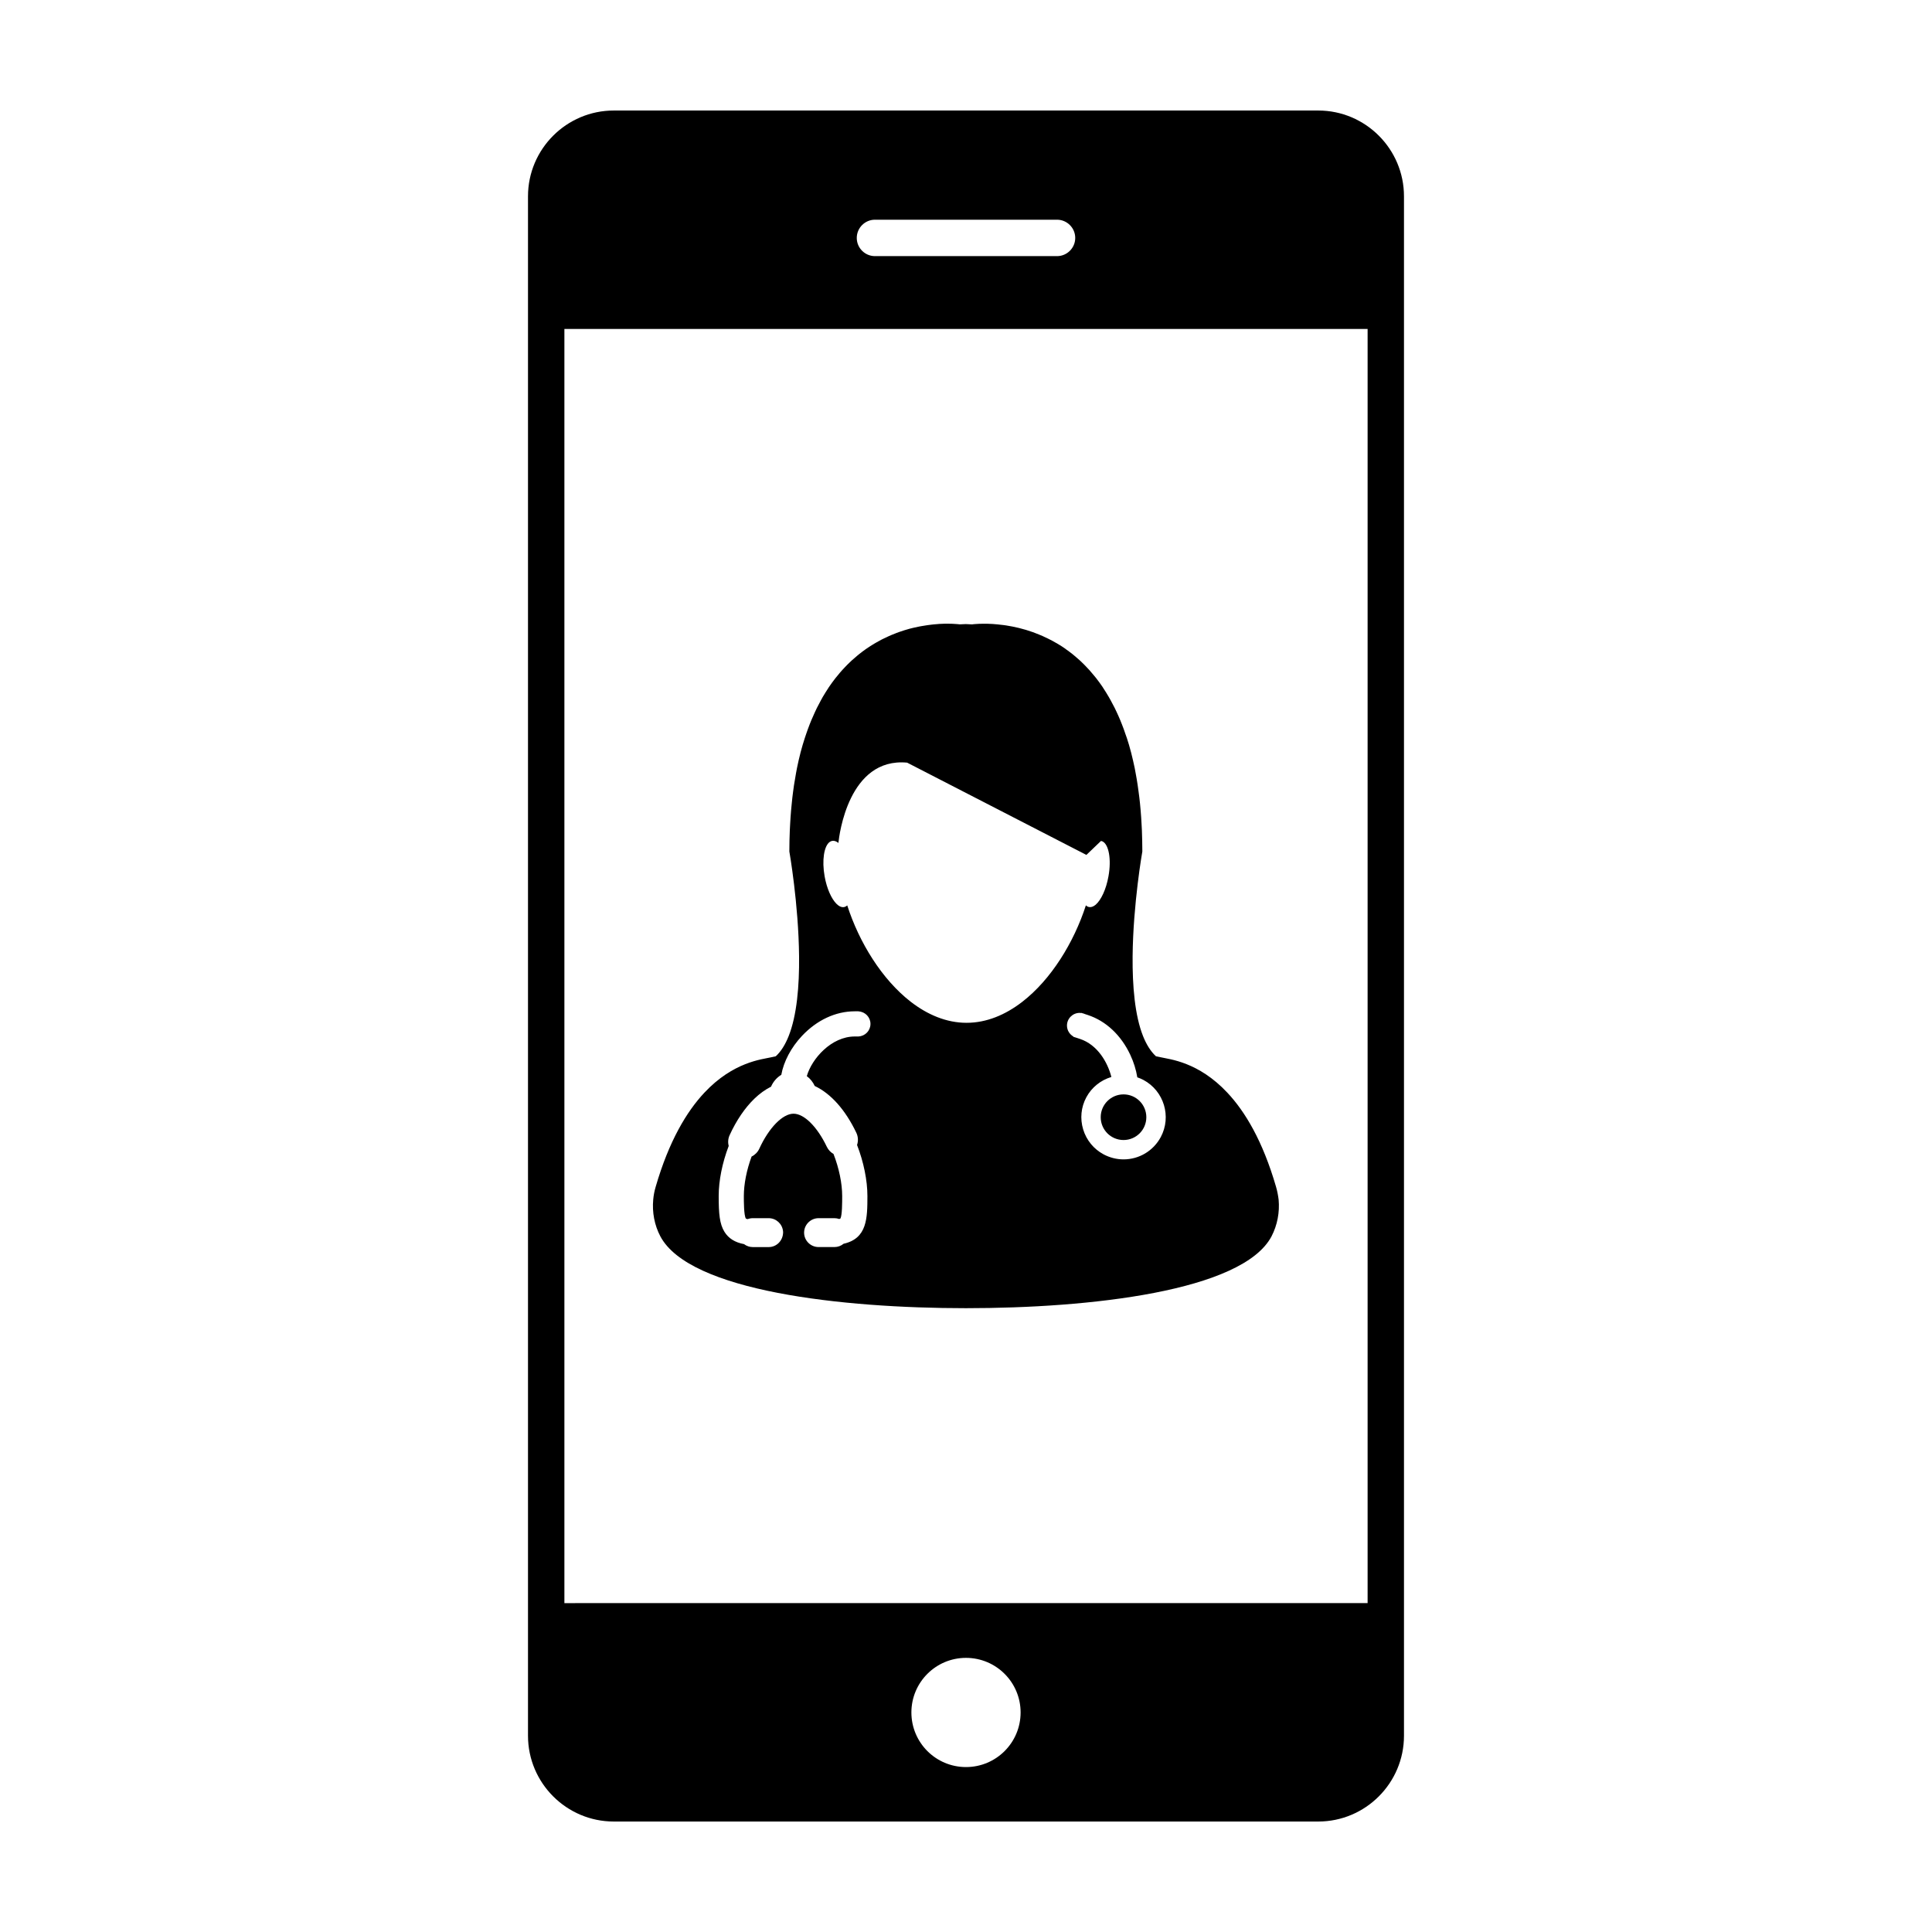 <?xml version="1.0" encoding="UTF-8"?>
<!-- Uploaded to: SVG Repo, www.svgrepo.com, Generator: SVG Repo Mixer Tools -->
<svg fill="#000000" width="800px" height="800px" version="1.1" viewBox="144 144 512 512" xmlns="http://www.w3.org/2000/svg">
 <g>
  <path d="m480.97 471.64c1.535-2.953 2.188-6.367 1.879-9.734-0.145-1.152-0.363-2.273-0.68-3.375-3.551-12.242-8.246-19.996-12.914-24.965-7.672-8.188-15.281-8.828-17.594-9.367-0.441-0.102-0.887-0.195-1.328-0.277-1.414-1.309-2.539-3.148-3.414-5.344-2.188-5.5-2.828-13.324-2.766-21.09 0.125-13.98 2.578-27.836 2.578-27.836v-0.012c0-1.93-0.051-3.789-0.117-5.606-0.02-0.57-0.059-1.125-0.09-1.684-0.07-1.23-0.137-2.438-0.246-3.613-0.051-0.621-0.105-1.219-0.168-1.82-0.105-1.082-0.238-2.137-0.383-3.168-0.07-0.578-0.145-1.16-0.238-1.723-0.156-1.055-0.332-2.086-0.523-3.09-0.09-0.465-0.168-0.938-0.258-1.395-0.289-1.367-0.59-2.707-0.918-3.984-0.02-0.051-0.02-0.09-0.039-0.145-0.344-1.34-0.719-2.621-1.125-3.84-0.125-0.363-0.258-0.719-0.383-1.074-0.277-0.848-0.578-1.684-0.898-2.481-0.145-0.402-0.316-0.797-0.473-1.18-0.297-0.73-0.621-1.426-0.938-2.117-0.176-0.371-0.344-0.746-0.523-1.102-0.344-0.691-0.699-1.359-1.055-1.996-0.168-0.309-0.332-0.609-0.504-0.898-0.473-0.828-0.984-1.633-1.484-2.394-0.039-0.082-0.09-0.156-0.145-0.238-0.559-0.836-1.152-1.633-1.734-2.383-0.168-0.227-0.344-0.422-0.527-0.641-0.422-0.523-0.848-1.023-1.281-1.508-0.227-0.246-0.453-0.473-0.68-0.719-0.395-0.434-0.805-0.836-1.219-1.238-0.227-0.215-0.453-0.434-0.68-0.648-0.434-0.395-0.855-0.754-1.301-1.125-0.207-0.176-0.422-0.352-0.629-0.523-0.551-0.434-1.113-0.855-1.672-1.238-0.09-0.07-0.188-0.145-0.266-0.207-0.648-0.453-1.309-0.867-1.969-1.258-0.188-0.117-0.383-0.215-0.57-0.324-0.465-0.277-0.938-0.527-1.387-0.754-0.246-0.137-0.484-0.246-0.73-0.363-0.422-0.207-0.836-0.402-1.25-0.59-0.246-0.105-0.484-0.207-0.73-0.309-0.422-0.188-0.836-0.344-1.27-0.504-0.215-0.082-0.441-0.168-0.648-0.246-0.492-0.176-0.992-0.332-1.465-0.484-0.137-0.039-0.277-0.09-0.402-0.125-0.609-0.176-1.199-0.332-1.785-0.484-0.195-0.051-0.371-0.09-0.559-0.125-0.402-0.09-0.797-0.176-1.18-0.258-0.227-0.039-0.441-0.09-0.66-0.117-0.332-0.07-0.68-0.117-0.992-0.176-0.227-0.031-0.441-0.059-0.641-0.09-0.316-0.039-0.641-0.082-0.945-0.105-0.207-0.02-0.395-0.051-0.59-0.07-0.316-0.031-0.629-0.059-0.938-0.082-0.168-0.012-0.324-0.031-0.465-0.039-0.434-0.031-0.828-0.031-1.211-0.051-0.176-0.012-0.324-0.012-0.504-0.012h-0.578c-0.945 0-1.703 0.031-2.238 0.082-0.074 0-0.121 0.012-0.18 0.012-0.191 0.02-0.344 0.031-0.453 0.039-0.051 0.012-0.102 0.012-0.125 0.02-0.105 0-0.168 0.02-0.168 0.02-0.551-0.039-1.098-0.059-1.633-0.082-0.539 0.012-1.082 0.039-1.641 0.07 0 0-0.066-0.012-0.168-0.02-0.035 0-0.09-0.012-0.117-0.012-0.105-0.012-0.273-0.031-0.453-0.039-0.055-0.012-0.109-0.012-0.188-0.012-0.535-0.051-1.289-0.09-2.231-0.09h-0.598c-0.168 0-0.309 0-0.48 0.012-0.387 0.012-0.801 0.031-1.223 0.051-0.125 0.012-0.266 0.02-0.402 0.039-0.316 0.02-0.648 0.039-0.992 0.082-0.188 0.02-0.367 0.039-0.543 0.059-0.328 0.039-0.656 0.082-0.996 0.125-0.195 0.031-0.395 0.059-0.59 0.09-0.359 0.051-0.715 0.105-1.082 0.176-0.195 0.039-0.395 0.07-0.59 0.105-0.422 0.09-0.848 0.188-1.301 0.277-0.145 0.039-0.289 0.07-0.453 0.105-0.598 0.137-1.211 0.297-1.82 0.492-0.102 0.02-0.195 0.059-0.309 0.09-0.516 0.156-1.031 0.324-1.562 0.516-0.203 0.07-0.406 0.145-0.609 0.227-0.438 0.168-0.883 0.344-1.324 0.527-0.227 0.09-0.453 0.188-0.672 0.289-0.441 0.188-0.883 0.402-1.328 0.621-0.215 0.102-0.441 0.207-0.66 0.324-0.488 0.258-0.984 0.527-1.477 0.816-0.168 0.102-0.332 0.176-0.504 0.289-0.66 0.395-1.324 0.816-1.996 1.281-0.066 0.039-0.121 0.09-0.18 0.125-0.59 0.414-1.176 0.855-1.762 1.32-0.195 0.156-0.395 0.324-0.59 0.484-0.453 0.371-0.898 0.754-1.34 1.16-0.227 0.207-0.449 0.422-0.664 0.629-0.43 0.402-0.84 0.828-1.258 1.27-0.211 0.227-0.422 0.453-0.637 0.68-0.449 0.492-0.887 1.012-1.324 1.559-0.16 0.195-0.324 0.383-0.488 0.59-0.594 0.754-1.18 1.559-1.754 2.402-0.039 0.059-0.082 0.125-0.117 0.188-0.52 0.777-1.012 1.594-1.523 2.438-0.16 0.277-0.312 0.578-0.48 0.875-0.359 0.66-0.719 1.328-1.066 2.023-0.176 0.352-0.336 0.719-0.516 1.094-0.316 0.691-0.637 1.395-0.945 2.137-0.152 0.383-0.316 0.766-0.469 1.16-0.316 0.805-0.613 1.652-0.91 2.508-0.109 0.352-0.246 0.691-0.352 1.043-0.402 1.238-0.785 2.519-1.137 3.859-0.012 0.051-0.023 0.105-0.035 0.156-0.324 1.281-0.641 2.609-0.91 3.977-0.086 0.453-0.16 0.926-0.258 1.375-0.18 1.004-0.363 2.047-0.523 3.098-0.09 0.559-0.156 1.145-0.238 1.715-0.137 1.031-0.266 2.086-0.363 3.18-0.07 0.609-0.121 1.199-0.176 1.828-0.102 1.16-0.18 2.371-0.25 3.594-0.031 0.57-0.07 1.113-0.09 1.703-0.074 1.809-0.121 3.672-0.121 5.606 0 0 2.449 13.855 2.578 27.836 0.074 7.773-0.574 15.586-2.766 21.098-0.875 2.195-1.988 4.035-3.41 5.336-0.457 0.09-0.887 0.176-1.316 0.289-2.332 0.539-9.93 1.18-17.602 9.355-4.664 4.977-9.367 12.742-12.918 24.973-0.324 1.102-0.539 2.223-0.641 3.356-0.316 3.375 0.332 6.801 1.883 9.734 7.707 14.574 48.219 19.051 80.969 19.051 32.781 0.008 73.301-4.469 81.008-19.039zm-37.43-48.09c0.906 1.918 1.527 3.926 1.859 5.953 0.578 0.195 1.125 0.434 1.633 0.699 5.43 2.91 7.488 9.703 4.586 15.133-1.961 3.652-5.738 5.914-9.871 5.914-1.828 0-3.652-0.465-5.273-1.328-2.625-1.406-4.555-3.758-5.422-6.613-0.867-2.863-0.57-5.883 0.836-8.508 1.406-2.621 3.789-4.535 6.641-5.391-0.992-3.883-3.664-8.539-8.332-10.086l-1.113-0.363c-0.102-0.031-0.195-0.051-0.289-0.09l-0.363-0.117 0.02-0.07c-1.004-0.578-1.691-1.652-1.691-2.902 0-1.848 1.508-3.356 3.367-3.356 0.125 0 0.246 0.031 0.371 0.039l0.02-0.051 0.238 0.082c0.266 0.051 0.523 0.137 0.766 0.246l0.754 0.246c4.816 1.582 8.82 5.34 11.266 10.562zm-79.664-56.422c0.207-0.145 0.434-0.246 0.672-0.289 0.527-0.09 1.098 0.105 1.641 0.551 0 0 0-0.039 0.012-0.117 0.191-1.848 2.656-22.609 18.199-21.164l47.508 24.453 3.871-3.707c0.125 0.02 0.266 0.07 0.383 0.117 1.672 0.797 2.414 4.742 1.594 9.262-0.609 3.457-1.969 6.309-3.394 7.527-0.578 0.484-1.168 0.711-1.723 0.621-0.316-0.059-0.609-0.207-0.867-0.453-3.18 9.848-9.23 19.68-16.879 25.582-4.457 3.438-9.457 5.543-14.746 5.543-5.32 0-10.352-2.137-14.828-5.606-7.609-5.914-13.637-15.703-16.793-25.512-0.262 0.238-0.535 0.395-0.863 0.453-0.645 0.105-1.344-0.215-1.996-0.875-1.336-1.34-2.555-4.035-3.133-7.269-0.762-4.273-0.156-8.047 1.344-9.117zm3.688 106.48c-0.684 0.57-1.535 0.875-2.434 0.875h-4.207c-2.109 0-3.828-1.723-3.828-3.828l0.004-0.145c0.082-2.035 1.785-3.68 3.824-3.68h4.207c0.434 0 0.852 0.07 1.258 0.215 0.258-0.07 0.332-0.125 0.332-0.125 0.469-0.836 0.469-4.293 0.469-5.953 0-3.356-0.836-7.402-2.301-11.16-0.766-0.434-1.375-1.082-1.762-1.879-2.551-5.344-6.019-8.785-8.836-8.785-2.883 0-6.531 3.727-9.07 9.281-0.418 0.906-1.148 1.641-2.039 2.074-1.324 3.602-2.055 7.301-2.055 10.469 0 1.395 0 5.098 0.535 5.965 0.004 0 0.121 0.07 0.457 0.156 0.434-0.168 0.906-0.258 1.367-0.258h4.223c1.965 0 3.602 1.496 3.805 3.445l0.02 0.238c0 2.254-1.719 3.977-3.824 3.977h-4.223c-0.832 0-1.641-0.277-2.309-0.785-2.41-0.453-4.102-1.516-5.18-3.25-1.301-2.086-1.535-4.832-1.535-9.488 0-4.086 0.941-8.785 2.656-13.285-0.258-0.953-0.168-1.961 0.246-2.863 1.785-3.906 4.055-7.246 6.566-9.664 1.375-1.328 2.856-2.394 4.41-3.18 0.562-1.32 1.531-2.43 2.715-3.141 0.629-3.523 2.602-7.25 5.473-10.305 3.953-4.203 8.926-6.523 14-6.523h1.004v0.02c1.762 0.102 3.152 1.547 3.152 3.316 0 1.785-1.391 3.231-3.152 3.324v0.012h-0.125c-0.02 0-0.039 0.012-0.059 0.012-0.02 0-0.039-0.012-0.059-0.012h-0.754c-6.242 0-11.418 5.914-12.723 10.508 0.898 0.66 1.621 1.566 2.102 2.609 4.301 2.035 8.105 6.309 11.023 12.398 0.488 1.023 0.551 2.188 0.191 3.238 1.75 4.5 2.746 9.406 2.746 13.531-0.012 5.781-0.012 11.242-6.312 12.645z"/>
  <path d="m447.79 440.07c0 3.34-2.703 6.047-6.043 6.047s-6.047-2.707-6.047-6.047 2.707-6.047 6.047-6.047 6.043 2.707 6.043 6.047"/>
  <path d="m493.34 173.29h-186.67c-12.539 0-22.746 10.203-22.746 22.742v407.95c0 12.535 10.203 22.742 22.746 22.742h186.67c12.535 0 22.73-10.203 22.73-22.742v-407.95c0-12.539-10.191-22.742-22.73-22.742zm-199.77 395.55v-337.66h212.86v337.66l-212.86 0.004zm120.9 28.977c0 8-6.473 14.473-14.473 14.473-7.992 0-14.469-6.473-14.469-14.473 0-7.992 6.481-14.465 14.469-14.465 8 0.004 14.473 6.477 14.473 14.465zm-43.418-390.76c0-2.664 2.16-4.832 4.828-4.832h48.234c2.664 0 4.832 2.168 4.832 4.832 0 2.656-2.168 4.82-4.832 4.82h-48.234c-2.668 0-4.828-2.164-4.828-4.82z"/>
 </g>
</svg>